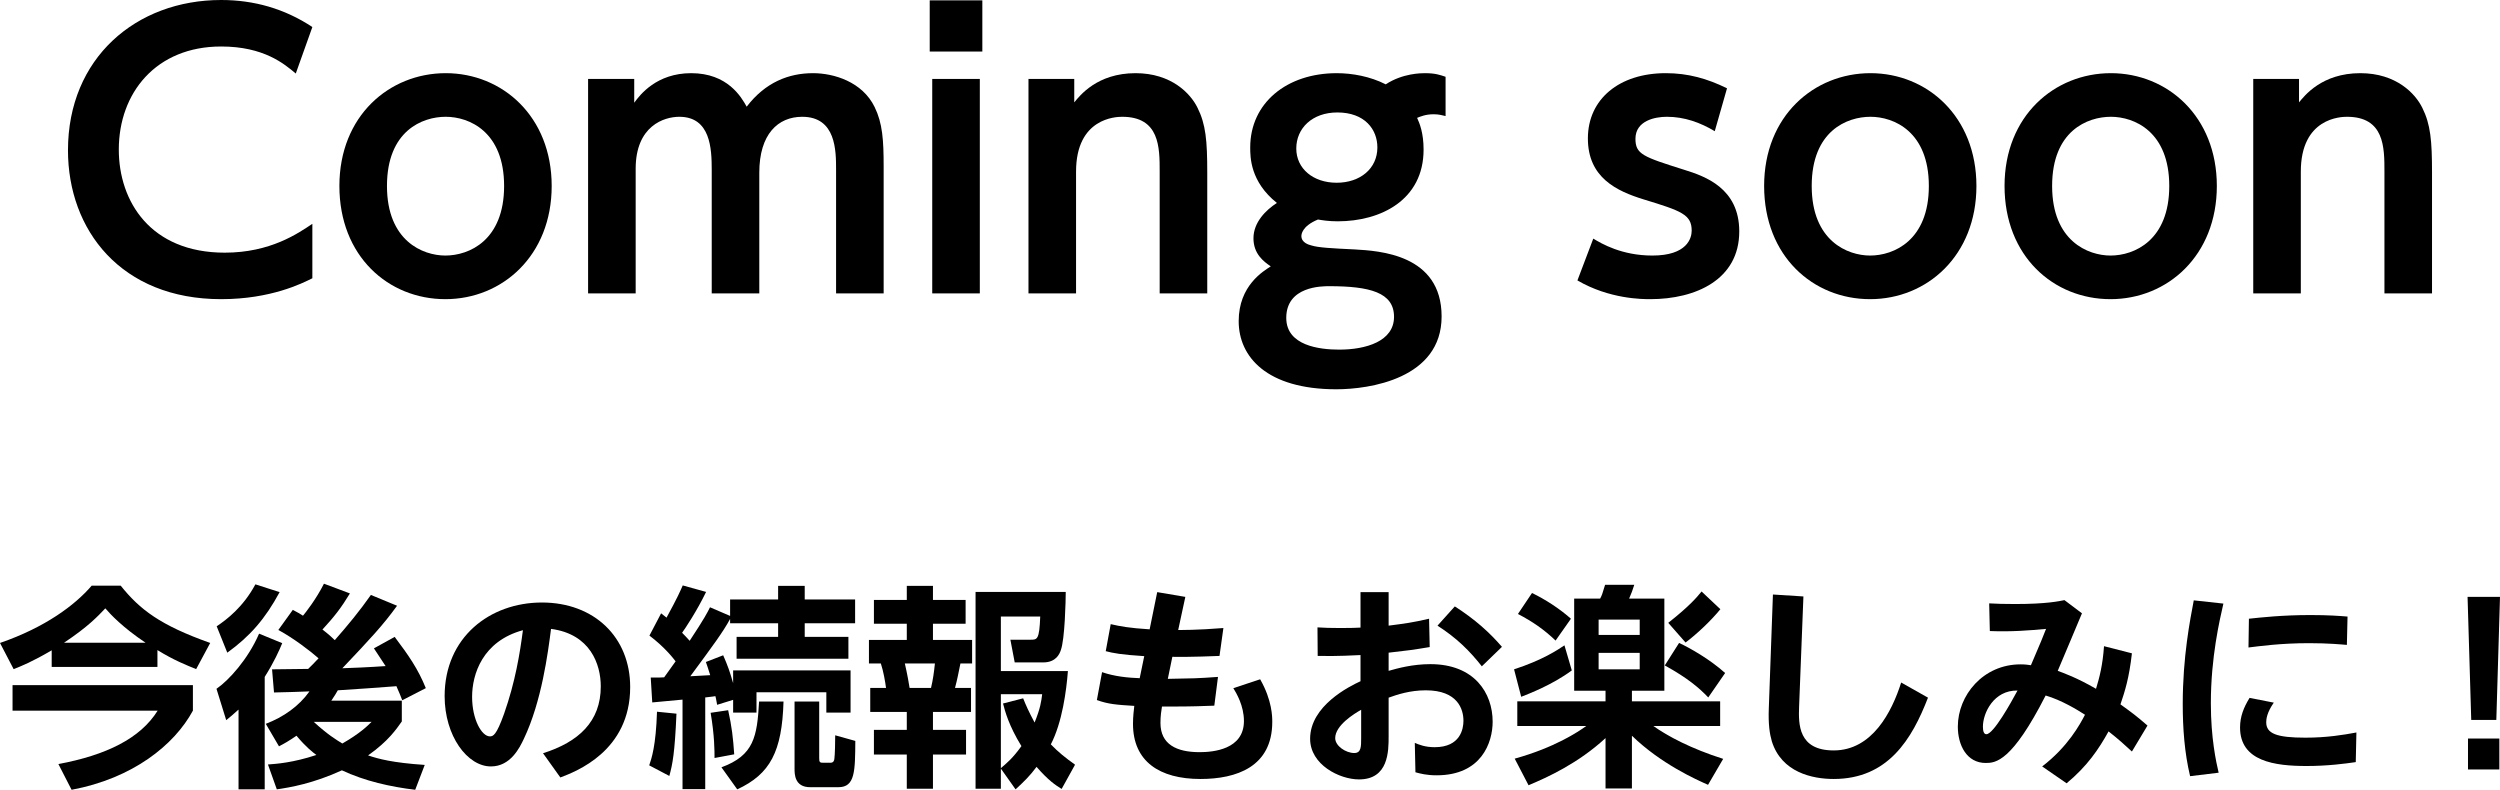 <?xml version="1.0" encoding="UTF-8"?>
<svg id="_レイヤー_1" xmlns="http://www.w3.org/2000/svg" version="1.1" viewBox="0 0 346.8 109.56">
  <!-- Generator: Adobe Illustrator 29.8.1, SVG Export Plug-In . SVG Version: 2.1.1 Build 2)  -->
  <g>
    <path d="M43.33,38.6c-1.4.7-5.75,2.9-12.65,2.9-13.9,0-21.25-9.6-21.25-20.65C9.43,8.05,18.88,0,30.68,0c4.55,0,8.8,1.2,12.65,3.75l-2.3,6.45c-1.6-1.35-4.45-3.75-10.35-3.75-9.05,0-14.2,6.45-14.2,14.3,0,7.2,4.4,14.3,14.7,14.3,6.35,0,10.2-2.7,12.15-4v7.55Z"/>
    <path d="M61.83,10.15c7.85,0,14.7,6,14.7,15.65s-6.85,15.7-14.75,15.7-14.7-5.95-14.7-15.7,6.95-15.65,14.75-15.65ZM61.78,35.45c3.3,0,8.15-2.1,8.15-9.65s-4.85-9.6-8.1-9.6-8.15,1.95-8.15,9.6,5,9.65,8.1,9.65Z"/>
    <path d="M98.73,40.7v-17.15c0-2.9-.15-7.35-4.5-7.35-2.1,0-6.05,1.25-6.05,7.2v17.3h-6.6V10.95h6.4v3.3c.8-1.1,3.1-4.1,7.9-4.1,5.05,0,6.95,3.3,7.7,4.65,2.6-3.4,5.85-4.65,9.2-4.65,2.9,0,6.85,1.2,8.55,4.7,1.1,2.25,1.25,4.6,1.25,8.25v17.6h-6.6v-17.15c0-2.65,0-7.35-4.7-7.35-3.35,0-5.95,2.4-5.95,7.75v16.75s-6.6,0-6.6,0Z"/>
    <path d="M136.27,7.15h-7.3V.05h7.3v7.1ZM135.92,40.7h-6.6V10.95h6.6v29.75Z"/>
    <path d="M142.67,40.7V10.95h6.35v3.25c.75-.9,3.15-4.05,8.5-4.05,5,0,7.65,2.85,8.6,4.8,1.15,2.3,1.35,4.55,1.35,9v16.75h-6.6v-16.9c0-3.35,0-7.6-5.2-7.6-.85,0-6.4.15-6.4,7.6v16.9h-6.6Z"/>
    <path d="M200.53,16.1c-.45-.1-.9-.25-1.65-.25-1.1,0-1.8.3-2.3.5.35.75.9,2.1.9,4.4,0,7-5.95,9.95-11.9,9.95-1.3,0-2.15-.15-2.75-.25-2.3.95-2.3,2.15-2.3,2.3,0,.9,1,1.2,1.4,1.3.95.3,2.85.4,6,.55,3.35.2,12.05.65,12.05,9.3s-10.05,10.1-14.6,10.1c-9.65,0-13.55-4.5-13.55-9.45s3.45-6.95,4.45-7.6c-.95-.65-2.4-1.7-2.4-3.9s1.7-3.9,3.25-4.9c-3.7-2.95-3.7-6.35-3.7-7.7,0-6.15,5.05-10.3,12-10.3,2.15,0,4.65.45,6.8,1.55,2.35-1.55,4.95-1.55,5.45-1.55,1.45,0,2.1.25,2.85.5v5.45ZM184.38,39.7c-1,0-5.95,0-5.95,4.4,0,3.85,4.6,4.4,7.35,4.4,3.7,0,7.6-1.15,7.6-4.55s-3.4-4.25-9-4.25h0ZM179.82,20.6c0,2.8,2.35,4.75,5.6,4.75s5.65-1.95,5.65-4.9c0-2.5-1.75-4.85-5.55-4.85-3.5,0-5.7,2.2-5.7,5Z"/>
    <path d="M237.87,18.2c-2-1.2-4.2-2-6.65-2-1.65,0-4.35.55-4.35,3.05,0,2.15,1.05,2.5,6.75,4.3,2.9.9,7.65,2.55,7.65,8.55,0,6.7-6.05,9.4-12.35,9.4-1.05,0-5.65,0-10.1-2.6l2.2-5.8c1.15.7,3.95,2.35,8.2,2.35,4.8,0,5.45-2.4,5.45-3.45,0-2.25-1.45-2.75-6.7-4.35-3.7-1.15-7.7-3-7.7-8.45s4.35-9.05,10.8-9.05c3.1,0,5.75.75,8.5,2.1l-1.7,5.95h0Z"/>
    <path d="M259.47,10.15c7.85,0,14.7,6,14.7,15.65s-6.85,15.7-14.75,15.7-14.7-5.95-14.7-15.7,6.95-15.65,14.75-15.65h0ZM259.42,35.45c3.3,0,8.15-2.1,8.15-9.65s-4.85-9.6-8.1-9.6-8.15,1.95-8.15,9.6,5,9.65,8.1,9.65Z"/>
    <path d="M292.82,10.15c7.85,0,14.7,6,14.7,15.65s-6.85,15.7-14.75,15.7-14.7-5.95-14.7-15.7,6.95-15.65,14.75-15.65ZM292.77,35.45c3.3,0,8.15-2.1,8.15-9.65s-4.85-9.6-8.1-9.6-8.15,1.95-8.15,9.6,5,9.65,8.1,9.65Z"/>
    <path d="M312.57,40.7V10.95h6.35v3.25c.75-.9,3.15-4.05,8.5-4.05,5,0,7.65,2.85,8.6,4.8,1.15,2.3,1.35,4.55,1.35,9v16.75h-6.6v-16.9c0-3.35,0-7.6-5.2-7.6-.85,0-6.4.15-6.4,7.6v16.9h-6.6Z"/>
  </g>
  <g>
    <path d="M7.17,90.21c-2.7,1.59-4.2,2.19-5.28,2.61l-1.89-3.63c6.27-2.16,10.41-5.25,12.72-7.95h4.02c2.67,3.33,5.49,5.49,12.42,7.95l-1.95,3.63c-1.32-.54-3.09-1.23-5.37-2.64v2.34H7.17v-2.31ZM26.76,95.04v3.54c-2.58,4.77-8.34,9.39-16.83,10.98l-1.83-3.57c6.6-1.23,11.37-3.54,13.77-7.41H1.74v-3.54h25.02ZM20.19,89.16c-3.21-2.16-4.83-3.9-5.58-4.77-1.08,1.14-2.4,2.55-5.73,4.77,0,0,11.31,0,11.31,0Z"/>
    <path d="M39.15,89.22c-.42,1.02-1.11,2.58-2.43,4.68v15.6h-3.63v-11.07c-.75.69-1.05.93-1.71,1.47l-1.35-4.35c1.71-1.17,4.38-4.11,5.91-7.65l3.21,1.32ZM30.06,86.88c1.38-.93,3.66-2.64,5.37-5.82l3.36,1.08c-2.01,3.72-4.11,6.12-7.26,8.4,0,0-1.47-3.66-1.47-3.66ZM37.17,106.05c1.2-.09,3.45-.24,6.72-1.32-.45-.33-1.44-1.08-2.76-2.67-.96.66-1.62,1.05-2.43,1.47l-1.83-3.12c2.43-.93,4.59-2.43,6.06-4.5-.69.03-4.14.15-4.92.15l-.27-3.21c.33,0,4.38-.06,5.01-.06.36-.33.96-.96,1.44-1.47-1.11-.99-3.51-2.82-5.58-3.93l2.01-2.79c.63.33.99.54,1.41.81.36-.42,1.86-2.34,2.91-4.44l3.6,1.35c-1.2,1.98-2.1,3.15-3.81,5.01.42.33.87.66,1.71,1.47,1.77-2.01,3.48-4.08,5.01-6.27l3.63,1.5c-1.95,2.7-3.72,4.59-7.59,8.67,1.08-.03,3.9-.15,6-.3l-1.62-2.46,2.88-1.59c1.92,2.55,3.24,4.44,4.32,7.11l-3.27,1.68c-.21-.54-.36-.96-.81-1.95-1.14.09-6.84.51-8.13.57-.21.36-.42.75-.9,1.44h9.78v2.88c-.72,1.02-1.86,2.73-4.68,4.71,1.41.48,3.39,1.02,7.86,1.32l-1.32,3.45c-3.48-.42-6.96-1.2-10.17-2.7-3.99,1.83-7.17,2.37-9.03,2.64,0,0-1.23-3.45-1.23-3.45ZM43.53,100.14c1.89,1.74,3.12,2.49,3.96,3,2.46-1.41,3.51-2.46,4.05-3h-8.01Z"/>
    <path d="M75.33,104.49c4.92-1.56,8.01-4.38,8.01-9.27,0-3.06-1.44-7.26-6.9-7.98-.42,3.27-1.29,10.05-3.78,15.27-.57,1.2-1.83,3.81-4.56,3.81-3.27,0-6.42-4.23-6.42-9.75,0-8.16,6.27-12.99,13.5-12.99s12.24,4.8,12.24,11.73c0,8.91-7.56,11.73-9.69,12.54l-2.4-3.36ZM65.49,96.66c0,3.18,1.35,5.49,2.46,5.49.45,0,.9-.12,1.98-3.15,1.56-4.44,2.19-8.37,2.61-11.58-5.61,1.53-7.05,6.12-7.05,9.24Z"/>
    <path d="M93.84,99c-.24,5.52-.54,6.99-.99,8.64l-2.79-1.47c.33-.96.93-2.73,1.08-7.44,0,0,2.7.27,2.7.27ZM90.27,93.99c1.26,0,1.41,0,1.86-.03.87-1.2,1.29-1.8,1.59-2.22-.21-.27-1.38-1.86-3.63-3.57l1.62-3.09c.54.42.63.51.75.6,1.56-2.85,1.92-3.72,2.25-4.47l3.24.9c-1.29,2.67-2.88,5.04-3.33,5.67.27.27.54.54,1.05,1.11,2.04-3.09,2.52-4.02,2.82-4.65l2.79,1.2v-2.28h6.66v-1.89h3.69v1.89h6.99v3.3h-6.99v1.89h6.06v3.03h-15.51v-3.03h5.76v-1.89h-6.66v-.6c-.99,1.83-2.4,3.72-5.52,7.95.39-.03,2.31-.12,2.76-.15-.27-.87-.39-1.23-.6-1.83l2.4-.93c.63,1.44.93,2.28,1.38,3.87v-1.77h16.29v5.85h-3.36v-2.82h-9.69v2.82h-3.24v-1.77l-2.22.69c-.15-.87-.18-.96-.24-1.2-.21.03-.33.06-1.41.18v12.72h-3.15v-12.42c-.57.06-3.87.36-4.2.39l-.21-3.45h0ZM101.01,98.52c.51,2.28.69,3.87.84,6.12l-2.73.51c0-.99,0-3.09-.54-6.27,0,0,2.43-.36,2.43-.36ZM100.08,106.44c4.5-1.65,4.95-4.23,5.22-9.12h3.39c-.21,6.93-1.83,10.05-6.42,12.18l-2.19-3.06ZM110.22,97.32h3.42v7.86c0,.57.09.63.6.63h.96c.42,0,.51-.3.54-.51.09-.6.12-2.55.12-3.3l2.79.78c-.03,4.2-.03,6.42-2.34,6.42h-3.93c-2.16,0-2.16-1.83-2.16-2.55v-9.33h0Z"/>
    <path d="M125.79,81.27h3.63v1.95h4.53v3.3h-4.53v2.25h5.43v3.27h-1.62c-.33,1.59-.39,2.01-.75,3.39h2.22v3.33h-5.28v2.49h4.59v3.42h-4.59v4.74h-3.63v-4.74h-4.56v-3.42h4.56v-2.49h-5.07v-3.33h2.19c-.12-.9-.36-2.31-.72-3.39h-1.65v-3.27h5.25v-2.25h-4.56v-3.3h4.56v-1.95ZM125.52,92.04c.39,1.71.54,2.67.66,3.39h2.97c.27-1.11.42-2.22.54-3.39,0,0-4.17,0-4.17,0ZM138.84,106.62v2.79h-3.51v-27.3h12.51c0,1.11-.12,6.6-.69,8.1-.15.45-.63,1.68-2.43,1.68h-3.96l-.6-3.15h2.82c.9,0,1.2,0,1.32-3.21h-5.46v7.56h9.3c-.21,2.7-.78,7.11-2.37,10.17,1.02,1.05,1.98,1.83,3.36,2.82l-1.86,3.36c-.87-.54-1.8-1.14-3.48-3.06-.9,1.23-1.8,2.1-2.91,3.12l-2.04-2.88h0ZM141.93,96.87c.36.9.78,1.86,1.59,3.36.81-2.01.93-2.94,1.05-3.93h-5.73v10.26c.84-.72,1.68-1.41,2.85-3.06-1.77-2.88-2.28-4.86-2.55-5.91,0,0,2.79-.72,2.79-.72Z"/>
    <path d="M160.53,82.14l3.9.66-.99,4.59c.27,0,2.61.03,6.27-.27l-.54,3.87c-3.45.15-6.39.15-6.54.12l-.63,3.06c3.54-.06,4.05-.06,6.96-.27l-.51,3.99c-1.47.06-3.27.12-5.67.12h-1.59c-.09.57-.21,1.29-.21,2.28,0,2.94,2.19,4.05,5.43,4.05,1.86,0,6.15-.36,6.15-4.32,0-2.13-1.05-3.87-1.47-4.56l3.72-1.23c1.68,2.94,1.68,5.25,1.68,5.91,0,6.24-4.98,7.92-9.96,7.92-5.67,0-9.36-2.43-9.36-7.65,0-1.05.12-1.92.18-2.49-2.46-.15-3.63-.24-5.19-.81l.72-3.87c1.71.6,3.6.78,5.22.84l.63-3.06c-3.24-.21-4.32-.42-5.34-.69l.69-3.75c1.29.3,2.55.54,5.4.72l1.05-5.16h0Z"/>
    <path d="M188.73,82.14h3.9v4.65c2.31-.3,3.27-.42,5.61-.96l.09,3.93c-2.52.42-2.82.45-5.7.78v2.52c1.26-.36,3.33-.93,5.79-.93,6.12,0,8.64,4.02,8.64,7.98,0,2.91-1.56,7.44-7.77,7.44-1.41,0-2.28-.24-2.94-.42l-.09-4.08c.57.24,1.41.6,2.76.6,3.57,0,3.99-2.55,3.99-3.66,0-1.59-.78-4.23-5.22-4.23-2.22,0-3.99.6-5.16,1.02v5.37c0,2.04,0,5.97-4.11,5.97-2.7,0-6.78-2.04-6.78-5.64,0-4.59,5.49-7.29,6.99-7.98v-3.63c-.81.03-3.03.18-5.94.12l-.03-3.96c.93.06,1.8.09,3.21.09s2.16-.03,2.76-.06v-4.92h0ZM188.82,98.46c-.96.54-3.6,2.16-3.6,3.93,0,1.11,1.5,2.07,2.64,2.07.96,0,.96-.87.96-2.07v-3.93ZM201.81,84.12c2.85,1.83,4.8,3.6,6.54,5.61l-2.79,2.7c-1.68-2.13-3.45-3.9-6.15-5.64l2.4-2.67Z"/>
    <path d="M218.04,93c-2.7,2.01-6.03,3.27-7.02,3.66l-.99-3.81c3.96-1.29,6.06-2.7,6.99-3.33,0,0,1.02,3.48,1.02,3.48ZM222.72,95.82h-4.35v-12.78h3.6c.24-.45.3-.6.69-1.92h4.05c-.21.69-.45,1.32-.72,1.92h4.89v12.78h-4.5v1.47h12.24v3.42h-9.27c1.98,1.41,5.25,3.15,9.69,4.56l-2.1,3.6c-1.56-.69-6.51-2.88-10.56-6.81v7.32h-3.66v-6.99c-3.81,3.51-8.04,5.43-10.68,6.54l-1.92-3.69c5.52-1.53,8.76-3.69,9.93-4.53h-9.57v-3.42h12.24v-1.47h0ZM212.52,82.26c1.86.9,3.81,2.16,5.4,3.57l-2.13,3.03c-1.59-1.53-3.21-2.64-5.22-3.69l1.95-2.91h0ZM221.76,85.95v2.13h5.7v-2.13h-5.7ZM221.76,90.57v2.28h5.7v-2.28h-5.7ZM232.92,89.19c1.44.66,4.26,2.25,6.39,4.17l-2.34,3.39c-1.23-1.29-2.82-2.67-6.03-4.44,0,0,1.98-3.12,1.98-3.12ZM238.65,84.51c-1.29,1.59-3.3,3.48-4.83,4.62l-2.4-2.73c2.97-2.34,4.02-3.6,4.62-4.35l2.61,2.46Z"/>
    <path d="M250.17,82.74l-.6,15.3c-.09,2.43-.12,6.06,4.8,6.06,5.34,0,8.07-5.34,9.36-9.42l3.72,2.1c-2.22,5.76-5.55,11.28-13.08,11.28-2.94,0-7.23-.9-8.58-5.22-.3-1.02-.51-2.37-.42-4.62l.57-15.75,4.23.27h0Z"/>
    <path d="M283.29,106.32c3.6-2.76,5.25-5.85,5.94-7.17-1.11-.72-3.3-2.04-5.46-2.67-4.68,9.18-6.93,9.36-8.31,9.36-2.61,0-3.87-2.43-3.87-5.04,0-4.35,3.51-8.64,8.7-8.64.63,0,1.05.06,1.44.12,1.44-3.39,1.62-3.78,2.1-5.04-2.28.21-4.74.42-7.8.3l-.09-3.84c1.05.06,2.04.09,3.6.09,4.35,0,6.09-.39,6.84-.54l2.43,1.83c-1.32,3.12-1.8,4.32-3.36,7.98.81.3,2.61.93,5.31,2.49.48-1.56.93-3.3,1.11-5.91l3.87.99c-.39,3.48-.99,5.31-1.59,7.08,1.62,1.17,2.16,1.56,3.75,2.94l-2.16,3.6c-1.11-1.02-1.83-1.68-3.24-2.79-1.38,2.49-2.94,4.8-5.82,7.2l-3.39-2.34h0ZM275.07,100.8c0,.6.12,1.05.48,1.05.99,0,3.45-4.44,4.32-6.06-3.3-.06-4.8,3.12-4.8,5.01h0Z"/>
    <path d="M308.43,83.73c-.51,2.25-1.74,7.41-1.74,13.83,0,4.8.72,8.1,1.08,9.63l-3.96.48c-.78-3.27-1.02-6.66-1.02-10.02,0-6.54,1.02-11.67,1.53-14.37l4.11.45ZM326.79,105.72c-1.44.21-3.87.54-6.81.54-4.41,0-9.24-.63-9.24-5.34,0-1.53.51-2.79,1.32-4.11l3.36.66c-.96,1.38-1.05,2.28-1.05,2.73,0,1.56,1.44,2.13,5.43,2.13,3,0,5.31-.39,7.08-.72l-.09,4.11ZM311.97,85.83c1.68-.18,4.65-.51,8.52-.51,2.55,0,4.05.12,5.16.21l-.09,3.93c-.75-.06-2.55-.24-5.25-.24-3.93,0-6.93.42-8.4.6l.06-3.99Z"/>
    <path d="M346.8,82.8l-.51,17.07h-3.48l-.51-17.07h4.5ZM342.36,102.45h4.35v4.29h-4.35v-4.29Z"/>
  </g>
</svg>